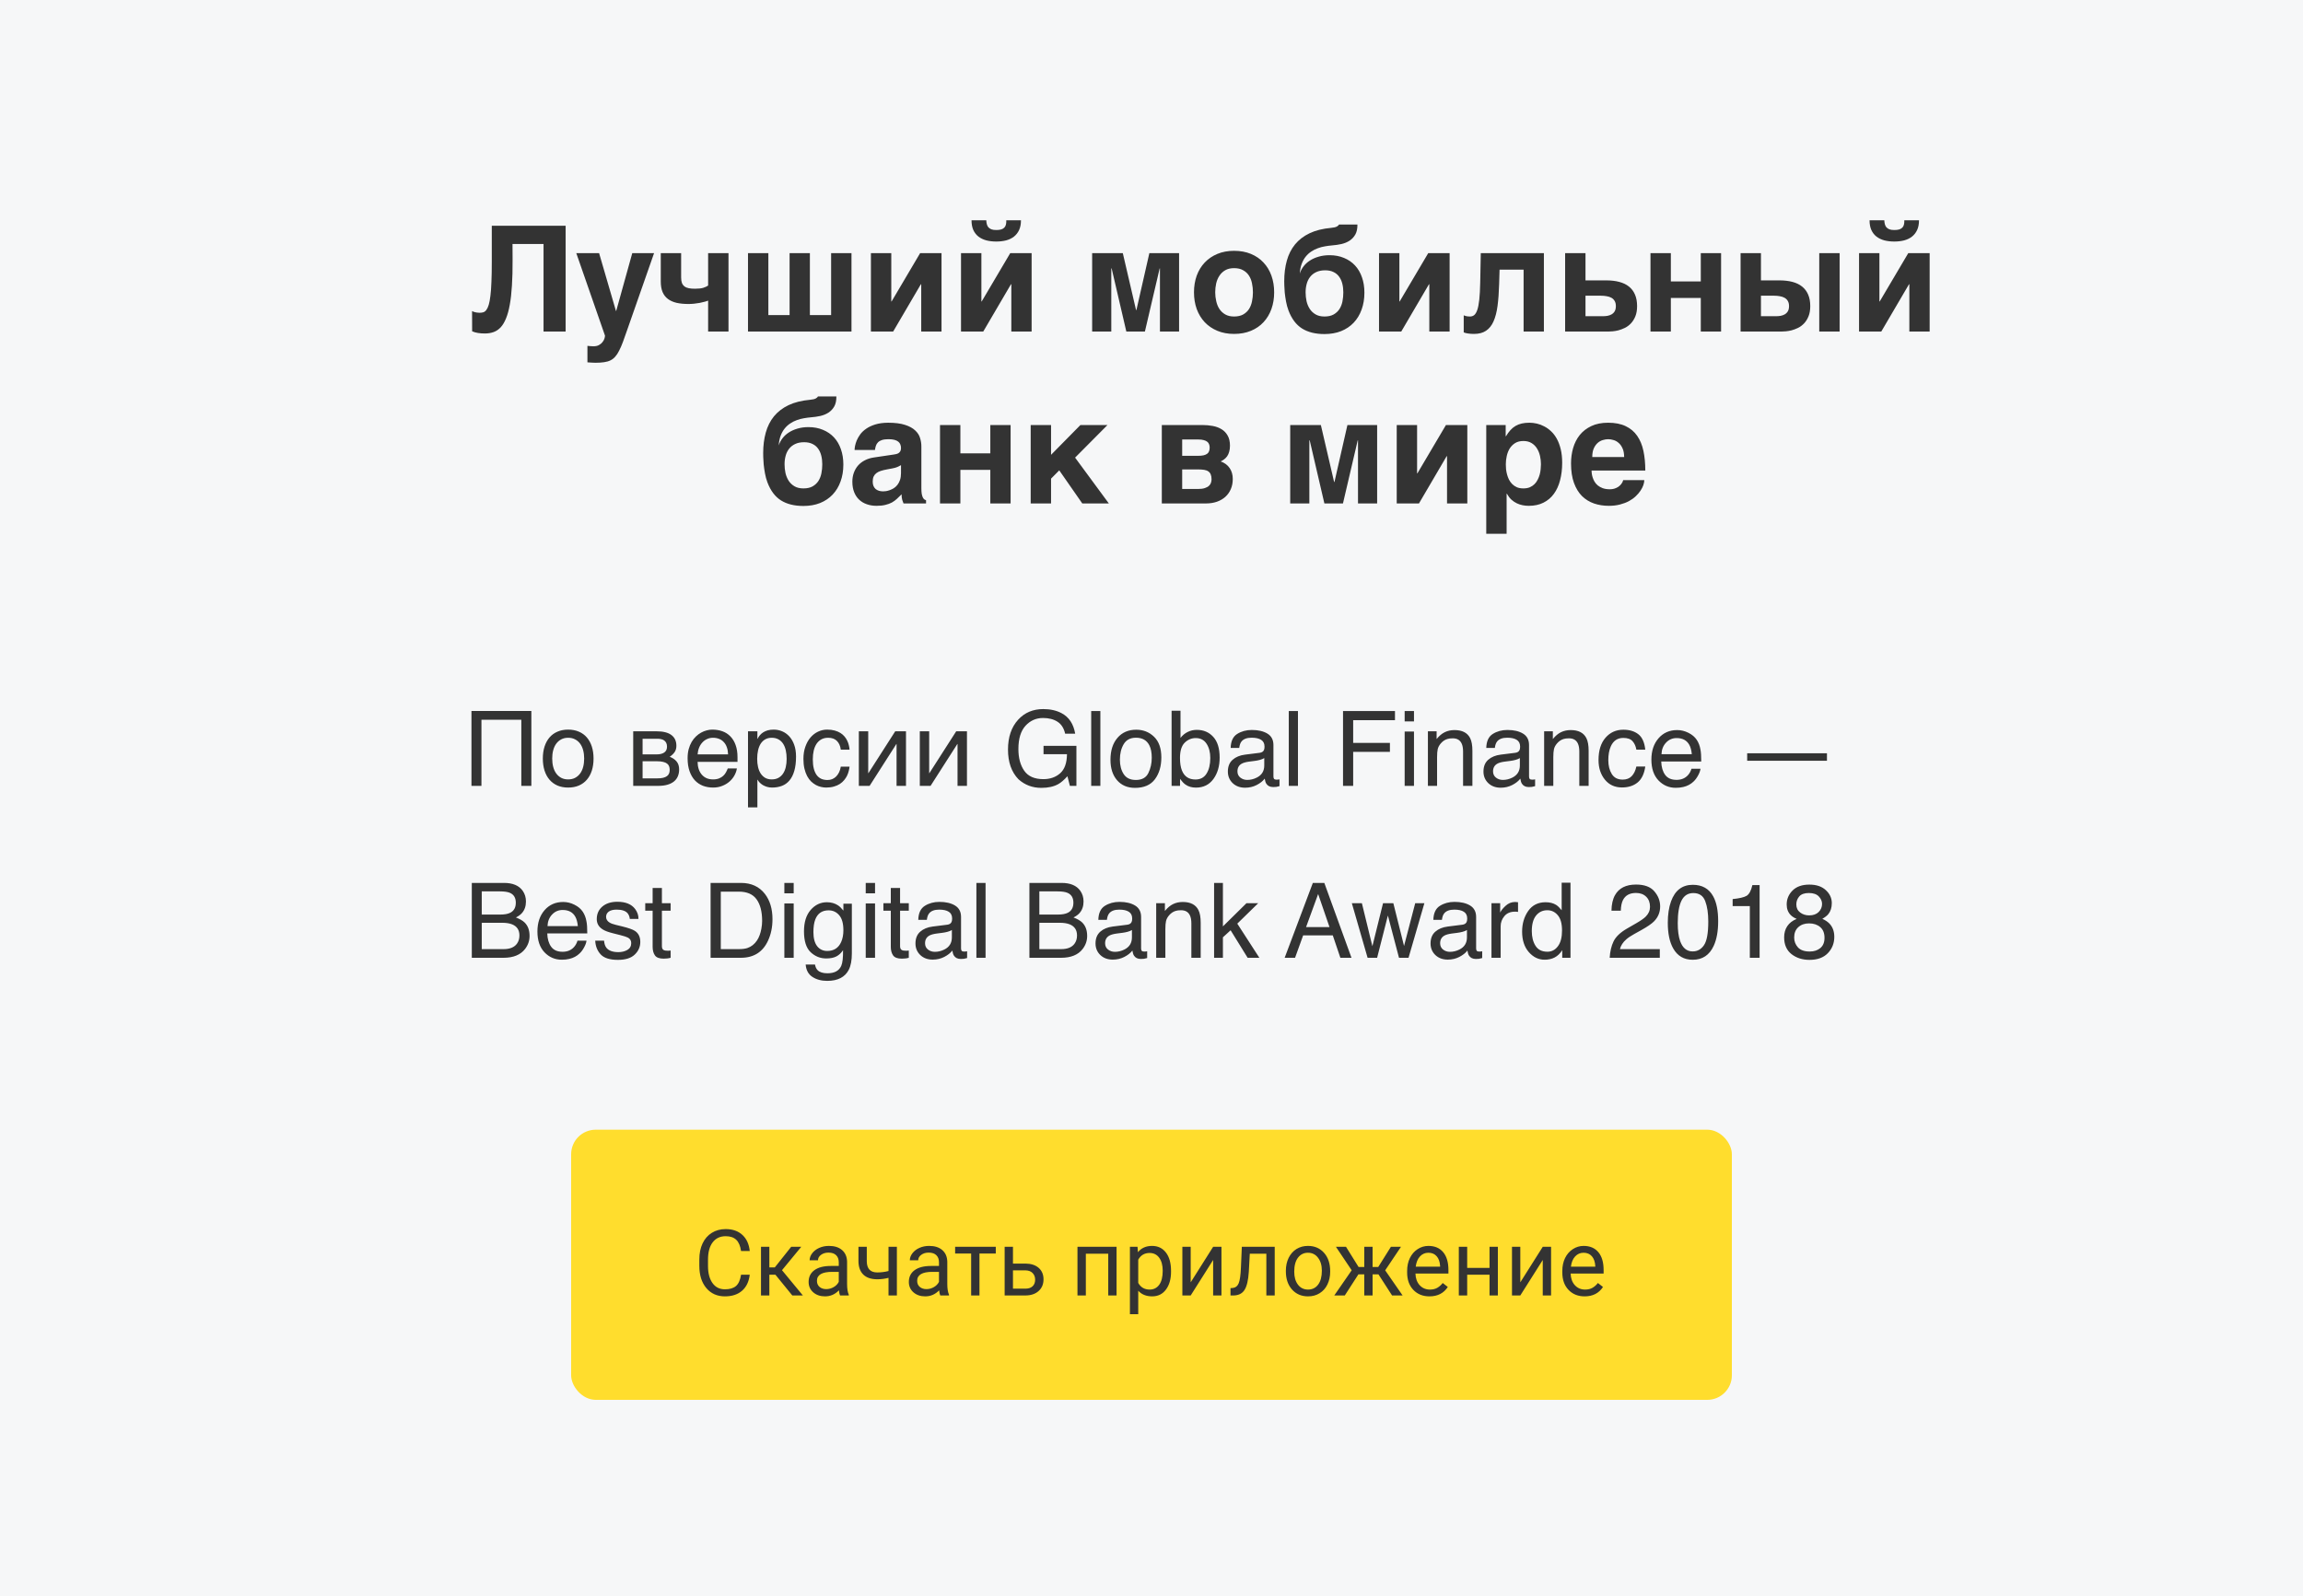 <?xml version="1.0" encoding="UTF-8"?> <svg xmlns="http://www.w3.org/2000/svg" width="375" height="260" viewBox="0 0 375 260" fill="none"> <rect width="375" height="260" fill="#F6F7F8"></rect> <path d="M80.078 36.773H92.102V54H88.504V39.738H83.453L83.465 42.34C83.473 43.91 83.438 45.297 83.359 46.5C83.289 47.695 83.172 48.738 83.008 49.629C82.852 50.512 82.648 51.254 82.398 51.855C82.156 52.457 81.867 52.941 81.531 53.309C81.195 53.668 80.812 53.926 80.383 54.082C79.953 54.238 79.481 54.316 78.965 54.316C78.543 54.316 78.168 54.289 77.84 54.234C77.519 54.188 77.199 54.098 76.879 53.965L76.867 50.672C76.977 50.727 77.09 50.773 77.207 50.812C77.332 50.844 77.453 50.871 77.57 50.895C77.688 50.91 77.793 50.922 77.887 50.93C77.988 50.938 78.066 50.941 78.121 50.941C78.332 50.941 78.527 50.914 78.707 50.859C78.894 50.797 79.059 50.668 79.199 50.473C79.348 50.277 79.477 49.996 79.586 49.629C79.695 49.262 79.785 48.773 79.856 48.164C79.934 47.555 79.988 46.801 80.019 45.902C80.059 45.004 80.078 43.93 80.078 42.68V36.773ZM100.34 50.637L102.953 41.227H106.504L102.109 53.789C101.859 54.523 101.633 55.16 101.43 55.699C101.227 56.246 101.023 56.715 100.82 57.105C100.625 57.504 100.414 57.828 100.188 58.078C99.969 58.336 99.711 58.539 99.414 58.688C99.117 58.836 98.769 58.938 98.371 58.992C97.973 59.055 97.5 59.086 96.953 59.086C96.734 59.086 96.527 59.078 96.332 59.062C96.144 59.055 95.918 59.039 95.652 59.016V56.332C95.785 56.348 95.949 56.363 96.144 56.379C96.34 56.395 96.504 56.402 96.637 56.402C96.988 56.402 97.285 56.336 97.527 56.203C97.769 56.07 97.961 55.91 98.102 55.723C98.25 55.543 98.356 55.355 98.418 55.16C98.481 54.965 98.512 54.801 98.512 54.668L93.836 41.227H97.551L100.293 50.637H100.34ZM114.73 49.148C114.488 49.219 114.219 49.281 113.922 49.336C113.633 49.391 113.328 49.434 113.008 49.465C112.695 49.496 112.395 49.512 112.105 49.512C111.379 49.512 110.734 49.449 110.172 49.324C109.609 49.191 109.137 48.98 108.754 48.691C108.371 48.402 108.082 48.027 107.887 47.566C107.691 47.098 107.594 46.523 107.594 45.844V41.227H110.91V45.188C110.91 45.555 110.953 45.855 111.039 46.09C111.133 46.324 111.273 46.512 111.461 46.652C111.648 46.793 111.883 46.891 112.164 46.945C112.445 47 112.777 47.027 113.16 47.027C113.73 47.027 114.184 46.977 114.52 46.875C114.855 46.766 115.117 46.645 115.305 46.512V41.227H118.621V54H115.305V48.961C115.164 49.023 114.973 49.086 114.73 49.148ZM138.648 41.227V54H121.797V41.227H125.113V51.316H128.57V41.227H131.875V51.316H135.332V41.227H138.648ZM150.004 54V46.301H149.945L145.434 54H141.812V41.227H145.129V49.102H145.176L149.828 41.227H153.309V54H150.004ZM159.801 49.102H159.848L164.5 41.227H167.98V54H164.676V46.301H164.617L160.105 54H156.484V41.227H159.801V49.102ZM160.68 36.492C160.727 36.688 160.809 36.859 160.926 37.008C161.051 37.148 161.215 37.262 161.418 37.348C161.629 37.426 161.898 37.465 162.227 37.465C162.547 37.465 162.812 37.434 163.023 37.371C163.242 37.301 163.414 37.199 163.539 37.066C163.664 36.934 163.75 36.77 163.797 36.574C163.844 36.379 163.863 36.148 163.855 35.883H166.246C166.246 36.5 166.145 37.027 165.941 37.465C165.738 37.902 165.457 38.262 165.098 38.543C164.746 38.816 164.324 39.02 163.832 39.152C163.34 39.277 162.805 39.34 162.227 39.34C161.641 39.34 161.102 39.277 160.609 39.152C160.117 39.02 159.691 38.816 159.332 38.543C158.973 38.262 158.691 37.902 158.488 37.465C158.293 37.027 158.195 36.5 158.195 35.883H160.598C160.605 36.102 160.633 36.305 160.68 36.492ZM187.152 41.227H191.992V54H188.875V43.723H188.828L186.426 54H183.402L181.012 43.723H180.953V54H177.836V41.227H182.828L184.984 50.496H185.043L187.152 41.227ZM198.227 53.883C197.422 53.547 196.734 53.078 196.164 52.477C195.602 51.875 195.168 51.16 194.863 50.332C194.566 49.504 194.418 48.598 194.418 47.613C194.418 46.629 194.566 45.723 194.863 44.895C195.168 44.066 195.602 43.355 196.164 42.762C196.734 42.16 197.422 41.691 198.227 41.355C199.031 41.02 199.938 40.852 200.945 40.852C201.969 40.852 202.883 41.02 203.688 41.355C204.5 41.691 205.184 42.16 205.738 42.762C206.301 43.355 206.73 44.066 207.027 44.895C207.324 45.723 207.473 46.629 207.473 47.613C207.473 48.598 207.324 49.504 207.027 50.332C206.73 51.16 206.301 51.875 205.738 52.477C205.184 53.078 204.5 53.547 203.688 53.883C202.883 54.219 201.969 54.387 200.945 54.387C199.938 54.387 199.031 54.219 198.227 53.883ZM198.039 49.043C198.141 49.52 198.312 49.945 198.555 50.32C198.797 50.688 199.113 50.984 199.504 51.211C199.895 51.438 200.375 51.551 200.945 51.551C201.539 51.551 202.031 51.441 202.422 51.223C202.82 50.996 203.137 50.703 203.371 50.344C203.605 49.977 203.77 49.559 203.863 49.09C203.965 48.613 204.016 48.121 204.016 47.613C204.016 47.113 203.965 46.625 203.863 46.148C203.77 45.672 203.605 45.254 203.371 44.895C203.137 44.527 202.82 44.234 202.422 44.016C202.031 43.789 201.539 43.676 200.945 43.676C200.375 43.676 199.895 43.789 199.504 44.016C199.113 44.242 198.797 44.543 198.555 44.918C198.312 45.285 198.137 45.707 198.027 46.184C197.926 46.652 197.875 47.129 197.875 47.613C197.875 48.098 197.93 48.574 198.039 49.043ZM217.691 36.891C217.871 36.789 217.984 36.684 218.031 36.574H221.031C221.039 37.23 220.926 37.77 220.691 38.191C220.457 38.605 220.145 38.941 219.754 39.199C219.371 39.449 218.926 39.633 218.418 39.75C217.918 39.859 217.402 39.934 216.871 39.973C216.504 40.004 216.125 40.055 215.734 40.125C215.344 40.188 214.961 40.289 214.586 40.43C214.211 40.562 213.855 40.742 213.52 40.969C213.184 41.188 212.883 41.461 212.617 41.789C212.352 42.117 212.133 42.508 211.961 42.961C211.789 43.414 211.684 43.945 211.645 44.555C211.77 44.148 211.969 43.766 212.242 43.406C212.516 43.039 212.855 42.723 213.262 42.457C213.676 42.184 214.152 41.969 214.691 41.812C215.23 41.648 215.828 41.566 216.484 41.566C217.359 41.566 218.148 41.715 218.852 42.012C219.555 42.301 220.152 42.711 220.645 43.242C221.137 43.773 221.512 44.414 221.77 45.164C222.035 45.914 222.168 46.746 222.168 47.66C222.168 48.676 222.016 49.598 221.711 50.426C221.414 51.254 220.984 51.965 220.422 52.559C219.867 53.145 219.188 53.602 218.383 53.93C217.578 54.25 216.672 54.41 215.664 54.41C214.195 54.41 212.98 54.109 212.02 53.508C211.059 52.906 210.32 51.926 209.805 50.566C209.633 50.105 209.5 49.617 209.406 49.102C209.312 48.586 209.242 48.102 209.195 47.648C209.156 47.195 209.133 46.801 209.125 46.465C209.117 46.129 209.113 45.906 209.113 45.797C209.113 44.578 209.254 43.465 209.535 42.457C209.816 41.441 210.262 40.559 210.871 39.809C211.488 39.059 212.277 38.453 213.238 37.992C214.207 37.531 215.379 37.238 216.754 37.113C217.191 37.074 217.504 37 217.691 36.891ZM215.781 44.027C215.211 44.027 214.723 44.125 214.316 44.32C213.918 44.508 213.59 44.766 213.332 45.094C213.074 45.422 212.887 45.805 212.77 46.242C212.652 46.672 212.594 47.129 212.594 47.613C212.594 48.098 212.645 48.578 212.746 49.055C212.855 49.523 213.031 49.945 213.273 50.32C213.516 50.688 213.832 50.984 214.223 51.211C214.613 51.438 215.094 51.551 215.664 51.551C216.266 51.551 216.762 51.441 217.152 51.223C217.551 50.996 217.867 50.703 218.102 50.344C218.336 49.977 218.5 49.559 218.594 49.09C218.688 48.613 218.734 48.121 218.734 47.613C218.734 47.113 218.68 46.645 218.57 46.207C218.461 45.77 218.289 45.391 218.055 45.07C217.82 44.742 217.516 44.488 217.141 44.309C216.766 44.121 216.312 44.027 215.781 44.027ZM232.738 54V46.301H232.68L228.168 54H224.547V41.227H227.863V49.102H227.91L232.562 41.227H236.043V54H232.738ZM244.176 43.922L244.105 46.301C244.066 47.637 243.98 48.809 243.848 49.816C243.715 50.824 243.496 51.668 243.191 52.348C242.895 53.02 242.488 53.527 241.973 53.871C241.465 54.215 240.812 54.387 240.016 54.387C239.641 54.387 239.312 54.363 239.031 54.316C238.75 54.277 238.52 54.219 238.34 54.141V51.363C238.449 51.41 238.586 51.453 238.75 51.492C238.922 51.531 239.129 51.551 239.371 51.551C239.621 51.551 239.844 51.477 240.039 51.328C240.234 51.172 240.402 50.895 240.543 50.496C240.684 50.09 240.793 49.531 240.871 48.82C240.949 48.109 241 47.191 241.023 46.066L241.117 41.227H251.395V54H248.09V43.922H244.176ZM262.586 53.965C262.289 53.988 262.062 54 261.906 54H254.852V41.227H258.168V45.668H261.555C262.344 45.668 263.047 45.75 263.664 45.914C264.289 46.078 264.816 46.332 265.246 46.676C265.676 47.02 266.004 47.457 266.23 47.988C266.457 48.512 266.57 49.133 266.57 49.852C266.57 50.5 266.477 51.055 266.289 51.516C266.102 51.977 265.859 52.363 265.562 52.676C265.273 52.98 264.949 53.223 264.59 53.402C264.23 53.574 263.879 53.707 263.535 53.801C263.191 53.887 262.875 53.941 262.586 53.965ZM262.398 48.504C262.172 48.379 261.91 48.293 261.613 48.246C261.324 48.191 261.016 48.164 260.688 48.164H258.168V51.504H260.969C261.227 51.504 261.48 51.484 261.73 51.445C261.988 51.398 262.219 51.316 262.422 51.199C262.633 51.074 262.801 50.906 262.926 50.695C263.051 50.477 263.113 50.195 263.113 49.852C263.113 49.516 263.047 49.238 262.914 49.02C262.789 48.801 262.617 48.629 262.398 48.504ZM276.941 48.527H272.066V54H268.75V41.227H272.066V45.844H276.941V41.227H280.246V54H276.941V48.527ZM291.871 45.914C292.488 46.078 293.012 46.332 293.441 46.676C293.871 47.02 294.199 47.457 294.426 47.988C294.652 48.512 294.766 49.133 294.766 49.852C294.766 50.5 294.672 51.055 294.484 51.516C294.297 51.977 294.055 52.363 293.758 52.676C293.469 52.98 293.145 53.223 292.785 53.402C292.426 53.574 292.074 53.707 291.73 53.801C291.387 53.887 291.066 53.941 290.77 53.965C290.48 53.988 290.258 54 290.102 54H283.422V41.227H286.738V45.668H289.75C290.539 45.668 291.246 45.75 291.871 45.914ZM299.547 41.227V54H296.23V41.227H299.547ZM288.883 48.164H286.738V51.504H289.164C289.422 51.504 289.676 51.484 289.926 51.445C290.184 51.398 290.414 51.316 290.617 51.199C290.828 51.074 290.996 50.906 291.121 50.695C291.246 50.477 291.309 50.195 291.309 49.852C291.309 49.516 291.242 49.238 291.109 49.02C290.984 48.801 290.809 48.629 290.582 48.504C290.363 48.379 290.105 48.293 289.809 48.246C289.52 48.191 289.211 48.164 288.883 48.164ZM306.027 49.102H306.074L310.727 41.227H314.207V54H310.902V46.301H310.844L306.332 54H302.711V41.227H306.027V49.102ZM306.906 36.492C306.953 36.688 307.035 36.859 307.152 37.008C307.277 37.148 307.441 37.262 307.645 37.348C307.855 37.426 308.125 37.465 308.453 37.465C308.773 37.465 309.039 37.434 309.25 37.371C309.469 37.301 309.641 37.199 309.766 37.066C309.891 36.934 309.977 36.77 310.023 36.574C310.07 36.379 310.09 36.148 310.082 35.883H312.473C312.473 36.5 312.371 37.027 312.168 37.465C311.965 37.902 311.684 38.262 311.324 38.543C310.973 38.816 310.551 39.02 310.059 39.152C309.566 39.277 309.031 39.34 308.453 39.34C307.867 39.34 307.328 39.277 306.836 39.152C306.344 39.02 305.918 38.816 305.559 38.543C305.199 38.262 304.918 37.902 304.715 37.465C304.52 37.027 304.422 36.5 304.422 35.883H306.824C306.832 36.102 306.859 36.305 306.906 36.492ZM132.848 64.891C133.027 64.789 133.141 64.684 133.188 64.574H136.188C136.195 65.231 136.082 65.769 135.848 66.191C135.613 66.606 135.301 66.941 134.91 67.199C134.527 67.449 134.082 67.633 133.574 67.75C133.074 67.859 132.559 67.934 132.027 67.973C131.66 68.004 131.281 68.055 130.891 68.125C130.5 68.188 130.117 68.289 129.742 68.43C129.367 68.562 129.012 68.742 128.676 68.969C128.34 69.188 128.039 69.461 127.773 69.789C127.508 70.117 127.289 70.508 127.117 70.961C126.945 71.414 126.84 71.945 126.801 72.555C126.926 72.148 127.125 71.766 127.398 71.406C127.672 71.039 128.012 70.723 128.418 70.457C128.832 70.184 129.309 69.969 129.848 69.812C130.387 69.648 130.984 69.566 131.641 69.566C132.516 69.566 133.305 69.715 134.008 70.012C134.711 70.301 135.309 70.711 135.801 71.242C136.293 71.773 136.668 72.414 136.926 73.164C137.191 73.914 137.324 74.746 137.324 75.66C137.324 76.676 137.172 77.598 136.867 78.426C136.57 79.254 136.141 79.965 135.578 80.559C135.023 81.144 134.344 81.602 133.539 81.93C132.734 82.25 131.828 82.41 130.82 82.41C129.352 82.41 128.137 82.109 127.176 81.508C126.215 80.906 125.477 79.926 124.961 78.566C124.789 78.106 124.656 77.617 124.562 77.102C124.469 76.586 124.398 76.102 124.352 75.648C124.312 75.195 124.289 74.801 124.281 74.465C124.273 74.129 124.27 73.906 124.27 73.797C124.27 72.578 124.41 71.465 124.691 70.457C124.973 69.441 125.418 68.559 126.027 67.809C126.645 67.059 127.434 66.453 128.395 65.992C129.363 65.531 130.535 65.238 131.91 65.113C132.348 65.074 132.66 65 132.848 64.891ZM130.938 72.027C130.367 72.027 129.879 72.125 129.473 72.32C129.074 72.508 128.746 72.766 128.488 73.094C128.23 73.422 128.043 73.805 127.926 74.242C127.809 74.672 127.75 75.129 127.75 75.613C127.75 76.098 127.801 76.578 127.902 77.055C128.012 77.523 128.188 77.945 128.43 78.32C128.672 78.688 128.988 78.984 129.379 79.211C129.77 79.438 130.25 79.551 130.82 79.551C131.422 79.551 131.918 79.441 132.309 79.223C132.707 78.996 133.023 78.703 133.258 78.344C133.492 77.977 133.656 77.559 133.75 77.09C133.844 76.613 133.891 76.121 133.891 75.613C133.891 75.113 133.836 74.644 133.727 74.207C133.617 73.769 133.445 73.391 133.211 73.07C132.977 72.742 132.672 72.488 132.297 72.309C131.922 72.121 131.469 72.027 130.938 72.027ZM145.539 74.031C145.656 74.016 145.781 73.992 145.914 73.961C146.055 73.93 146.184 73.879 146.301 73.809C146.418 73.731 146.516 73.629 146.594 73.504C146.672 73.371 146.711 73.195 146.711 72.977C146.711 72.766 146.676 72.574 146.605 72.402C146.543 72.223 146.434 72.07 146.277 71.945C146.121 71.812 145.91 71.711 145.645 71.641C145.387 71.57 145.062 71.535 144.672 71.535C144.227 71.535 143.867 71.582 143.594 71.676C143.328 71.762 143.117 71.887 142.961 72.051C142.805 72.207 142.691 72.394 142.621 72.613C142.551 72.824 142.5 73.051 142.469 73.293H139.152C139.152 73.137 139.176 72.922 139.223 72.648C139.277 72.367 139.371 72.062 139.504 71.734C139.645 71.406 139.836 71.074 140.078 70.738C140.328 70.402 140.652 70.098 141.051 69.824C141.457 69.543 141.949 69.312 142.527 69.133C143.105 68.953 143.797 68.859 144.602 68.852C145.742 68.852 146.664 68.969 147.367 69.203C148.078 69.43 148.629 69.731 149.02 70.106C149.418 70.473 149.684 70.887 149.816 71.348C149.957 71.801 150.027 72.254 150.027 72.707V79.481C150.027 79.863 150.047 80.18 150.086 80.43C150.133 80.672 150.191 80.867 150.262 81.016C150.332 81.156 150.41 81.262 150.496 81.332C150.59 81.394 150.688 81.441 150.789 81.473V82H147.121C147.059 81.852 146.988 81.656 146.91 81.414C146.84 81.164 146.805 80.863 146.805 80.512C146.547 80.777 146.293 81.023 146.043 81.25C145.801 81.477 145.527 81.676 145.223 81.848C144.918 82.012 144.566 82.141 144.168 82.234C143.77 82.336 143.289 82.387 142.727 82.387C142.156 82.387 141.629 82.301 141.145 82.129C140.668 81.965 140.254 81.719 139.902 81.391C139.551 81.062 139.277 80.652 139.082 80.16C138.887 79.668 138.789 79.098 138.789 78.449C138.789 77.926 138.871 77.441 139.035 76.996C139.199 76.543 139.43 76.148 139.727 75.812C140.031 75.469 140.398 75.188 140.828 74.969C141.266 74.742 141.754 74.59 142.293 74.512L145.539 74.031ZM143.125 79.938C143.328 80 143.547 80.031 143.781 80.031C143.906 80.031 144.066 80.019 144.262 79.996C144.457 79.965 144.664 79.91 144.883 79.832C145.102 79.754 145.32 79.648 145.539 79.516C145.758 79.375 145.953 79.195 146.125 78.977C146.297 78.758 146.438 78.492 146.547 78.18C146.656 77.859 146.711 77.484 146.711 77.055V75.766C146.508 75.875 146.305 75.977 146.102 76.07C145.898 76.156 145.629 76.231 145.293 76.293L144.414 76.457C144.031 76.527 143.695 76.609 143.406 76.703C143.117 76.797 142.875 76.922 142.68 77.078C142.492 77.227 142.348 77.41 142.246 77.629C142.152 77.848 142.105 78.121 142.105 78.449C142.105 78.723 142.148 78.961 142.234 79.164C142.32 79.359 142.438 79.523 142.586 79.656C142.742 79.781 142.922 79.875 143.125 79.938ZM161.254 76.527H156.379V82H153.062V69.227H156.379V73.844H161.254V69.227H164.559V82H161.254V76.527ZM180.555 82H176.23L172.48 76.609L171.145 77.957V82H167.828V69.227H171.145V74.078L175.926 69.227H180.332L175.059 74.535L180.555 82ZM196.34 82H189.18V69.227H195.789C196.375 69.227 196.938 69.277 197.477 69.379C198.023 69.481 198.504 69.66 198.918 69.918C199.332 70.168 199.66 70.512 199.902 70.949C200.152 71.379 200.277 71.926 200.277 72.59C200.277 72.973 200.234 73.305 200.148 73.586C200.07 73.867 199.961 74.109 199.82 74.312C199.68 74.508 199.516 74.676 199.328 74.816C199.148 74.949 198.961 75.062 198.766 75.156C199.406 75.383 199.895 75.746 200.23 76.246C200.566 76.738 200.734 77.328 200.734 78.016C200.734 78.617 200.629 79.164 200.418 79.656C200.215 80.141 199.922 80.559 199.539 80.91C199.164 81.254 198.703 81.523 198.156 81.719C197.617 81.906 197.012 82 196.34 82ZM196.082 76.527C195.793 76.481 195.449 76.457 195.051 76.457H192.496V79.644H195.051C195.527 79.644 195.91 79.594 196.199 79.492C196.496 79.391 196.723 79.262 196.879 79.106C197.043 78.949 197.148 78.777 197.195 78.59C197.25 78.402 197.277 78.227 197.277 78.062C197.277 77.75 197.234 77.492 197.148 77.289C197.07 77.078 196.941 76.91 196.762 76.785C196.59 76.66 196.363 76.574 196.082 76.527ZM196.586 73.891C196.727 73.781 196.824 73.644 196.879 73.481C196.941 73.309 196.973 73.109 196.973 72.883C196.973 72.695 196.941 72.523 196.879 72.367C196.824 72.203 196.727 72.066 196.586 71.957C196.445 71.84 196.258 71.75 196.023 71.688C195.789 71.617 195.496 71.582 195.145 71.582H192.496V74.242H195.051C195.426 74.242 195.738 74.215 195.988 74.16C196.238 74.098 196.438 74.008 196.586 73.891ZM219.402 69.227H224.242V82H221.125V71.723H221.078L218.676 82H215.652L213.262 71.723H213.203V82H210.086V69.227H215.078L217.234 78.496H217.293L219.402 69.227ZM235.621 82V74.301H235.562L231.051 82H227.43V69.227H230.746V77.102H230.793L235.445 69.227H238.926V82H235.621ZM246.766 69.379C247.07 69.199 247.406 69.066 247.773 68.981C248.148 68.894 248.57 68.852 249.039 68.852C249.43 68.852 249.832 68.898 250.246 68.992C250.66 69.086 251.062 69.238 251.453 69.449C251.852 69.652 252.227 69.922 252.578 70.258C252.93 70.586 253.238 70.992 253.504 71.477C253.77 71.961 253.98 72.527 254.137 73.176C254.293 73.816 254.371 74.551 254.371 75.379C254.371 76.41 254.258 77.356 254.031 78.215C253.812 79.074 253.477 79.812 253.023 80.43C252.578 81.047 252.012 81.527 251.324 81.871C250.645 82.215 249.844 82.387 248.922 82.387C248.602 82.387 248.277 82.356 247.949 82.293C247.621 82.231 247.301 82.125 246.988 81.977C246.676 81.828 246.379 81.629 246.098 81.379C245.824 81.121 245.582 80.801 245.371 80.418H245.324V86.945H242.008V69.227H245.172V71.055H245.219C245.445 70.672 245.684 70.344 245.934 70.07C246.184 69.789 246.461 69.559 246.766 69.379ZM246.238 78.848C246.449 79.059 246.703 79.231 247 79.363C247.297 79.488 247.648 79.551 248.055 79.551C248.461 79.551 248.812 79.488 249.109 79.363C249.406 79.231 249.66 79.059 249.871 78.848C250.082 78.637 250.254 78.394 250.387 78.121C250.527 77.848 250.637 77.566 250.715 77.277C250.793 76.981 250.844 76.691 250.867 76.41C250.898 76.121 250.914 75.856 250.914 75.613C250.914 75.168 250.863 74.719 250.762 74.266C250.66 73.812 250.496 73.406 250.27 73.047C250.051 72.688 249.758 72.394 249.391 72.168C249.023 71.941 248.578 71.828 248.055 71.828C247.523 71.828 247.074 71.941 246.707 72.168C246.348 72.394 246.055 72.688 245.828 73.047C245.609 73.406 245.449 73.812 245.348 74.266C245.246 74.719 245.195 75.168 245.195 75.613C245.195 75.856 245.207 76.121 245.23 76.41C245.262 76.691 245.316 76.981 245.395 77.277C245.473 77.566 245.578 77.848 245.711 78.121C245.852 78.394 246.027 78.637 246.238 78.848ZM259.574 82.012C258.824 81.754 258.168 81.352 257.605 80.805C257.051 80.25 256.613 79.535 256.293 78.66C255.973 77.785 255.812 76.723 255.812 75.473C255.812 74.606 255.926 73.773 256.152 72.977C256.387 72.172 256.746 71.465 257.23 70.856C257.723 70.246 258.348 69.762 259.105 69.402C259.871 69.035 260.789 68.852 261.859 68.852C262.992 68.852 263.945 69.039 264.719 69.414C265.492 69.781 266.113 70.305 266.582 70.984C267.059 71.664 267.398 72.484 267.602 73.445C267.805 74.406 267.906 75.473 267.906 76.644H259.152C259.152 76.762 259.164 76.918 259.188 77.113C259.211 77.309 259.258 77.519 259.328 77.746C259.398 77.973 259.5 78.203 259.633 78.438C259.766 78.664 259.941 78.871 260.16 79.059C260.387 79.246 260.66 79.398 260.98 79.516C261.309 79.633 261.699 79.691 262.152 79.691C262.387 79.691 262.617 79.66 262.844 79.598C263.078 79.527 263.293 79.43 263.488 79.305C263.684 79.172 263.852 79.016 263.992 78.836C264.141 78.648 264.246 78.438 264.309 78.203H267.742C267.742 78.438 267.691 78.707 267.59 79.012C267.488 79.309 267.332 79.613 267.121 79.926C266.918 80.231 266.66 80.531 266.348 80.828C266.035 81.125 265.664 81.391 265.234 81.625C264.805 81.852 264.316 82.035 263.77 82.176C263.23 82.316 262.629 82.387 261.965 82.387C261.113 82.387 260.316 82.262 259.574 82.012ZM260.16 72.133C259.902 72.359 259.688 72.66 259.516 73.035C259.352 73.41 259.27 73.879 259.27 74.441H264.461C264.461 73.879 264.375 73.41 264.203 73.035C264.039 72.66 263.828 72.363 263.57 72.144C263.32 71.918 263.043 71.762 262.738 71.676C262.434 71.582 262.141 71.535 261.859 71.535C261.586 71.535 261.297 71.582 260.992 71.676C260.688 71.762 260.41 71.914 260.16 72.133Z" fill="#333333"></path> <path d="M76.768 115.798H86.521V128H84.886V117.226H78.394V128H76.768V115.798ZM95.121 123.542C95.121 123.05 95.065 122.599 94.955 122.189C94.844 121.774 94.678 121.417 94.457 121.119C94.235 120.82 93.961 120.587 93.635 120.421C93.314 120.25 92.94 120.164 92.514 120.164C92.088 120.164 91.715 120.25 91.394 120.421C91.073 120.587 90.801 120.82 90.58 121.119C90.359 121.417 90.193 121.774 90.082 122.189C89.971 122.599 89.916 123.05 89.916 123.542C89.916 124.041 89.971 124.5 90.082 124.92C90.193 125.335 90.359 125.692 90.58 125.991C90.801 126.29 91.073 126.525 91.394 126.697C91.715 126.863 92.088 126.946 92.514 126.946C92.94 126.946 93.314 126.863 93.635 126.697C93.961 126.525 94.235 126.29 94.457 125.991C94.678 125.692 94.844 125.335 94.955 124.92C95.065 124.5 95.121 124.041 95.121 123.542ZM96.648 123.542C96.648 124.273 96.554 124.931 96.366 125.518C96.178 126.099 95.906 126.594 95.552 127.004C95.198 127.413 94.764 127.729 94.249 127.95C93.74 128.166 93.162 128.274 92.514 128.274C91.867 128.274 91.288 128.166 90.779 127.95C90.27 127.729 89.838 127.413 89.484 127.004C89.13 126.594 88.859 126.099 88.671 125.518C88.483 124.931 88.389 124.273 88.389 123.542C88.389 122.823 88.483 122.173 88.671 121.592C88.859 121.011 89.13 120.515 89.484 120.106C89.838 119.696 90.27 119.384 90.779 119.168C91.288 118.947 91.867 118.836 92.514 118.836C93.162 118.836 93.74 118.947 94.249 119.168C94.764 119.384 95.198 119.696 95.552 120.106C95.906 120.515 96.178 121.011 96.366 121.592C96.554 122.173 96.648 122.823 96.648 123.542ZM103.106 119.11H106.891C107.976 119.11 108.786 119.312 109.323 119.716C109.866 120.12 110.137 120.706 110.137 121.476C110.137 121.885 110.037 122.231 109.838 122.513C109.639 122.795 109.376 123.044 109.049 123.26C109.52 123.437 109.893 123.692 110.17 124.024C110.447 124.356 110.585 124.785 110.585 125.311C110.585 125.726 110.516 126.099 110.377 126.431C110.239 126.763 110.029 127.045 109.747 127.278C109.464 127.51 109.105 127.69 108.667 127.817C108.236 127.939 107.724 128 107.132 128H103.106V119.11ZM104.633 126.78H106.958C107.361 126.78 107.696 126.749 107.962 126.688C108.233 126.622 108.449 126.528 108.609 126.406C108.77 126.285 108.883 126.138 108.95 125.966C109.016 125.795 109.049 125.601 109.049 125.385C109.049 125.169 109.016 124.976 108.95 124.804C108.883 124.627 108.77 124.48 108.609 124.364C108.449 124.243 108.233 124.151 107.962 124.09C107.696 124.024 107.361 123.991 106.958 123.991H104.633V126.78ZM104.633 122.87H106.941C107.456 122.87 107.862 122.768 108.161 122.563C108.46 122.358 108.609 122.04 108.609 121.608C108.609 121.365 108.568 121.163 108.485 121.002C108.402 120.836 108.291 120.704 108.153 120.604C108.014 120.504 107.857 120.435 107.68 120.396C107.508 120.352 107.331 120.33 107.148 120.33H104.633V122.87ZM119.99 125.161C119.929 125.549 119.796 125.928 119.591 126.298C119.387 126.669 119.118 127.001 118.786 127.294C118.454 127.588 118.061 127.823 117.607 128C117.159 128.183 116.661 128.274 116.113 128.274C115.516 128.274 114.962 128.177 114.453 127.983C113.95 127.784 113.512 127.488 113.142 127.095C112.776 126.697 112.489 126.199 112.278 125.601C112.068 125.003 111.963 124.301 111.963 123.493C111.963 122.95 112.021 122.461 112.137 122.023C112.259 121.581 112.419 121.188 112.619 120.845C112.823 120.496 113.059 120.197 113.324 119.948C113.59 119.694 113.869 119.486 114.163 119.326C114.461 119.16 114.766 119.038 115.076 118.96C115.386 118.877 115.684 118.836 115.972 118.836C116.581 118.836 117.137 118.927 117.641 119.11C118.144 119.292 118.576 119.572 118.936 119.948C119.301 120.319 119.583 120.787 119.782 121.351C119.987 121.91 120.089 122.569 120.089 123.327V124.09H113.59C113.595 124.522 113.656 124.915 113.772 125.269C113.889 125.618 114.055 125.917 114.271 126.166C114.486 126.415 114.746 126.608 115.051 126.747C115.361 126.879 115.709 126.946 116.097 126.946C116.49 126.946 116.822 126.89 117.093 126.78C117.364 126.669 117.591 126.528 117.773 126.356C117.956 126.185 118.103 125.994 118.213 125.784C118.33 125.573 118.426 125.366 118.504 125.161H119.99ZM118.554 122.87C118.543 122.438 118.476 122.054 118.354 121.716C118.238 121.379 118.072 121.097 117.856 120.87C117.646 120.637 117.392 120.463 117.093 120.347C116.794 120.225 116.462 120.164 116.097 120.164C115.748 120.164 115.427 120.233 115.134 120.372C114.84 120.504 114.583 120.693 114.362 120.936C114.14 121.174 113.963 121.459 113.831 121.791C113.698 122.118 113.618 122.477 113.59 122.87H118.554ZM121.799 119.11H123.327V120.33H123.36C123.459 120.125 123.584 119.932 123.733 119.749C123.888 119.566 124.071 119.409 124.281 119.276C124.497 119.138 124.743 119.03 125.02 118.952C125.302 118.875 125.623 118.836 125.983 118.836C126.459 118.836 126.915 118.927 127.353 119.11C127.79 119.292 128.177 119.566 128.515 119.932C128.852 120.297 129.121 120.756 129.32 121.31C129.519 121.857 129.619 122.497 129.619 123.227C129.619 124.14 129.525 124.918 129.336 125.56C129.154 126.196 128.891 126.716 128.548 127.12C128.21 127.524 127.801 127.817 127.319 128C126.838 128.183 126.301 128.274 125.709 128.274C125.416 128.274 125.142 128.235 124.887 128.158C124.633 128.08 124.403 127.981 124.198 127.859C123.999 127.732 123.827 127.593 123.684 127.444C123.54 127.289 123.432 127.139 123.36 126.996H123.327V131.503H121.799V119.11ZM123.293 123.601C123.293 124.082 123.34 124.528 123.435 124.937C123.529 125.341 123.673 125.692 123.866 125.991C124.065 126.29 124.312 126.525 124.605 126.697C124.904 126.863 125.255 126.946 125.659 126.946C126.08 126.946 126.442 126.863 126.747 126.697C127.056 126.525 127.311 126.29 127.51 125.991C127.709 125.692 127.856 125.341 127.95 124.937C128.044 124.528 128.091 124.082 128.091 123.601C128.091 123.097 128.044 122.635 127.95 122.214C127.856 121.794 127.709 121.431 127.51 121.127C127.311 120.823 127.056 120.587 126.747 120.421C126.442 120.25 126.08 120.164 125.659 120.164C125.255 120.164 124.904 120.25 124.605 120.421C124.312 120.587 124.065 120.823 123.866 121.127C123.673 121.431 123.529 121.794 123.435 122.214C123.34 122.635 123.293 123.097 123.293 123.601ZM138.334 124.871C138.312 125.086 138.268 125.322 138.202 125.576C138.141 125.831 138.049 126.085 137.928 126.34C137.806 126.589 137.648 126.83 137.455 127.062C137.266 127.294 137.034 127.502 136.757 127.685C136.486 127.862 136.165 128.003 135.794 128.108C135.424 128.219 135 128.274 134.524 128.274C134.264 128.274 133.99 128.241 133.703 128.174C133.415 128.113 133.133 128.008 132.856 127.859C132.585 127.709 132.325 127.519 132.076 127.286C131.832 127.048 131.616 126.755 131.428 126.406C131.246 126.058 131.099 125.654 130.988 125.194C130.878 124.729 130.822 124.198 130.822 123.601C130.822 122.865 130.927 122.203 131.138 121.617C131.348 121.025 131.627 120.524 131.976 120.114C132.33 119.705 132.74 119.389 133.205 119.168C133.675 118.947 134.167 118.836 134.682 118.836C135.147 118.836 135.556 118.886 135.911 118.985C136.27 119.085 136.583 119.218 136.849 119.384C137.114 119.55 137.338 119.743 137.521 119.965C137.704 120.181 137.85 120.41 137.961 120.654C138.077 120.892 138.163 121.135 138.218 121.384C138.279 121.633 138.318 121.871 138.334 122.098H136.907C136.829 121.495 136.619 121.022 136.276 120.679C135.938 120.336 135.462 120.164 134.848 120.164C134.428 120.164 134.06 120.25 133.744 120.421C133.434 120.593 133.174 120.834 132.964 121.144C132.759 121.448 132.604 121.819 132.499 122.256C132.399 122.688 132.35 123.163 132.35 123.684C132.35 124.27 132.405 124.777 132.516 125.203C132.626 125.623 132.784 125.972 132.989 126.249C133.194 126.52 133.443 126.722 133.736 126.854C134.035 126.982 134.372 127.045 134.749 127.045C135.014 127.045 135.266 126.998 135.504 126.904C135.742 126.805 135.955 126.664 136.143 126.481C136.331 126.293 136.492 126.063 136.625 125.792C136.757 125.521 136.851 125.214 136.907 124.871H138.334ZM139.845 119.11H141.373V125.925H141.406L145.772 119.11H147.523V128H145.988V121.185H145.955L141.597 128H139.845V119.11ZM149.773 119.11H151.3V125.925H151.333L155.7 119.11H157.451V128H155.916V121.185H155.882L151.524 128H149.773V119.11ZM169.877 115.491C171.023 115.491 172.014 115.712 172.849 116.155C174.061 116.791 174.803 117.906 175.074 119.5H173.438C173.239 118.609 172.827 117.962 172.202 117.558C171.576 117.148 170.788 116.943 169.836 116.943C168.707 116.943 167.755 117.367 166.98 118.213C166.211 119.06 165.827 120.322 165.827 121.999C165.827 123.448 166.145 124.63 166.781 125.543C167.418 126.451 168.455 126.904 169.894 126.904C170.995 126.904 171.906 126.586 172.625 125.95C173.35 125.308 173.721 124.273 173.737 122.845H169.919V121.476H175.273V128H174.21L173.812 126.431C173.253 127.045 172.758 127.472 172.326 127.709C171.601 128.119 170.68 128.324 169.562 128.324C168.118 128.324 166.875 127.856 165.835 126.921C164.701 125.748 164.133 124.137 164.133 122.09C164.133 120.048 164.687 118.424 165.793 117.217C166.845 116.066 168.206 115.491 169.877 115.491ZM177.68 115.806H179.174V128H177.68V115.806ZM184.952 127.037C185.942 127.037 186.62 126.664 186.985 125.917C187.356 125.164 187.542 124.328 187.542 123.41C187.542 122.58 187.409 121.904 187.143 121.384C186.722 120.565 185.998 120.156 184.968 120.156C184.055 120.156 183.391 120.504 182.976 121.202C182.561 121.899 182.354 122.74 182.354 123.725C182.354 124.671 182.561 125.46 182.976 126.091C183.391 126.722 184.05 127.037 184.952 127.037ZM185.01 118.853C186.155 118.853 187.124 119.234 187.915 119.998C188.706 120.762 189.102 121.885 189.102 123.368C189.102 124.801 188.753 125.986 188.056 126.921C187.359 127.856 186.277 128.324 184.811 128.324C183.588 128.324 182.616 127.911 181.897 127.087C181.178 126.257 180.818 125.145 180.818 123.75C180.818 122.256 181.197 121.066 181.955 120.181C182.713 119.295 183.731 118.853 185.01 118.853ZM190.771 115.765H192.223V120.189C192.55 119.763 192.94 119.439 193.394 119.218C193.847 118.991 194.34 118.877 194.871 118.877C195.978 118.877 196.874 119.259 197.561 120.023C198.252 120.781 198.598 121.902 198.598 123.385C198.598 124.79 198.258 125.958 197.577 126.888C196.896 127.817 195.953 128.282 194.747 128.282C194.071 128.282 193.501 128.119 193.037 127.792C192.76 127.599 192.464 127.289 192.148 126.863V128H190.771V115.765ZM194.655 126.962C195.463 126.962 196.066 126.641 196.465 126C196.869 125.358 197.071 124.511 197.071 123.459C197.071 122.524 196.869 121.75 196.465 121.135C196.066 120.521 195.477 120.214 194.697 120.214C194.016 120.214 193.418 120.466 192.904 120.969C192.395 121.473 192.14 122.303 192.14 123.459C192.14 124.295 192.245 124.973 192.456 125.493C192.848 126.473 193.582 126.962 194.655 126.962ZM201.495 125.634C201.495 126.066 201.653 126.406 201.968 126.655C202.284 126.904 202.657 127.029 203.089 127.029C203.615 127.029 204.124 126.907 204.616 126.664C205.446 126.26 205.861 125.598 205.861 124.68V123.476C205.679 123.592 205.444 123.689 205.156 123.767C204.868 123.844 204.586 123.899 204.309 123.933L203.404 124.049C202.862 124.121 202.455 124.234 202.184 124.389C201.725 124.649 201.495 125.064 201.495 125.634ZM205.114 122.613C205.457 122.569 205.687 122.425 205.803 122.181C205.87 122.048 205.903 121.857 205.903 121.608C205.903 121.099 205.72 120.731 205.355 120.504C204.995 120.272 204.478 120.156 203.803 120.156C203.022 120.156 202.469 120.366 202.143 120.787C201.96 121.019 201.841 121.365 201.786 121.824H200.391C200.419 120.729 200.773 119.968 201.454 119.542C202.14 119.11 202.934 118.894 203.836 118.894C204.882 118.894 205.731 119.093 206.384 119.492C207.032 119.89 207.355 120.51 207.355 121.351V126.473C207.355 126.628 207.386 126.752 207.447 126.846C207.513 126.94 207.649 126.987 207.854 126.987C207.92 126.987 207.995 126.985 208.078 126.979C208.161 126.968 208.249 126.954 208.343 126.938V128.042C208.111 128.108 207.934 128.149 207.812 128.166C207.69 128.183 207.524 128.191 207.314 128.191C206.799 128.191 206.426 128.008 206.193 127.643C206.072 127.449 205.986 127.175 205.936 126.821C205.632 127.22 205.194 127.566 204.625 127.859C204.055 128.152 203.426 128.299 202.74 128.299C201.916 128.299 201.241 128.05 200.715 127.552C200.195 127.048 199.935 126.42 199.935 125.667C199.935 124.843 200.192 124.204 200.707 123.75C201.221 123.296 201.896 123.017 202.732 122.912L205.114 122.613ZM209.854 115.806H211.348V128H209.854V115.806ZM218.686 115.806H227.145V117.3H220.338V121.002H226.323V122.455H220.338V128H218.686V115.806ZM228.722 119.151H230.241V128H228.722V119.151ZM228.722 115.806H230.241V117.5H228.722V115.806ZM232.507 119.11H233.926V120.372C234.347 119.851 234.792 119.478 235.263 119.251C235.733 119.024 236.256 118.911 236.832 118.911C238.093 118.911 238.945 119.351 239.388 120.23C239.632 120.712 239.753 121.401 239.753 122.297V128H238.234V122.397C238.234 121.855 238.154 121.417 237.994 121.085C237.728 120.532 237.247 120.255 236.549 120.255C236.195 120.255 235.905 120.291 235.678 120.363C235.268 120.485 234.909 120.729 234.599 121.094C234.35 121.387 234.186 121.691 234.109 122.007C234.037 122.317 234.001 122.762 234.001 123.343V128H232.507V119.11ZM243.115 125.634C243.115 126.066 243.273 126.406 243.588 126.655C243.904 126.904 244.277 127.029 244.709 127.029C245.235 127.029 245.744 126.907 246.236 126.664C247.066 126.26 247.481 125.598 247.481 124.68V123.476C247.299 123.592 247.064 123.689 246.776 123.767C246.488 123.844 246.206 123.899 245.929 123.933L245.024 124.049C244.482 124.121 244.075 124.234 243.804 124.389C243.345 124.649 243.115 125.064 243.115 125.634ZM246.734 122.613C247.077 122.569 247.307 122.425 247.423 122.181C247.49 122.048 247.523 121.857 247.523 121.608C247.523 121.099 247.34 120.731 246.975 120.504C246.615 120.272 246.098 120.156 245.423 120.156C244.643 120.156 244.089 120.366 243.763 120.787C243.58 121.019 243.461 121.365 243.406 121.824H242.011C242.039 120.729 242.393 119.968 243.074 119.542C243.76 119.11 244.554 118.894 245.456 118.894C246.502 118.894 247.351 119.093 248.004 119.492C248.652 119.89 248.976 120.51 248.976 121.351V126.473C248.976 126.628 249.006 126.752 249.067 126.846C249.133 126.94 249.269 126.987 249.474 126.987C249.54 126.987 249.615 126.985 249.698 126.979C249.781 126.968 249.869 126.954 249.963 126.938V128.042C249.731 128.108 249.554 128.149 249.432 128.166C249.31 128.183 249.144 128.191 248.934 128.191C248.419 128.191 248.046 128.008 247.813 127.643C247.692 127.449 247.606 127.175 247.556 126.821C247.252 127.22 246.815 127.566 246.245 127.859C245.675 128.152 245.047 128.299 244.36 128.299C243.536 128.299 242.861 128.05 242.335 127.552C241.815 127.048 241.555 126.42 241.555 125.667C241.555 124.843 241.812 124.204 242.327 123.75C242.841 123.296 243.516 123.017 244.352 122.912L246.734 122.613ZM251.433 119.11H252.852V120.372C253.273 119.851 253.718 119.478 254.188 119.251C254.659 119.024 255.182 118.911 255.757 118.911C257.019 118.911 257.871 119.351 258.314 120.23C258.557 120.712 258.679 121.401 258.679 122.297V128H257.16V122.397C257.16 121.855 257.08 121.417 256.919 121.085C256.654 120.532 256.172 120.255 255.475 120.255C255.121 120.255 254.83 120.291 254.604 120.363C254.194 120.485 253.834 120.729 253.524 121.094C253.275 121.387 253.112 121.691 253.035 122.007C252.963 122.317 252.927 122.762 252.927 123.343V128H251.433V119.11ZM264.324 118.853C265.325 118.853 266.139 119.096 266.764 119.583C267.395 120.07 267.774 120.908 267.901 122.098H266.449C266.36 121.55 266.158 121.097 265.843 120.737C265.527 120.372 265.021 120.189 264.324 120.189C263.372 120.189 262.691 120.654 262.282 121.583C262.016 122.187 261.883 122.931 261.883 123.816C261.883 124.707 262.071 125.457 262.448 126.066C262.824 126.675 263.416 126.979 264.224 126.979C264.844 126.979 265.334 126.791 265.693 126.415C266.059 126.033 266.31 125.513 266.449 124.854H267.901C267.735 126.033 267.32 126.896 266.656 127.444C265.992 127.986 265.143 128.257 264.108 128.257C262.946 128.257 262.019 127.834 261.327 126.987C260.635 126.135 260.29 125.073 260.29 123.8C260.29 122.239 260.669 121.025 261.427 120.156C262.185 119.287 263.151 118.853 264.324 118.853ZM273.098 118.911C273.729 118.911 274.34 119.06 274.932 119.359C275.524 119.652 275.975 120.034 276.285 120.504C276.584 120.953 276.783 121.476 276.883 122.073C276.971 122.483 277.016 123.136 277.016 124.032H270.5C270.527 124.934 270.74 125.659 271.139 126.207C271.537 126.749 272.154 127.021 272.99 127.021C273.77 127.021 274.393 126.763 274.857 126.249C275.123 125.95 275.311 125.604 275.422 125.211H276.891C276.852 125.537 276.722 125.903 276.501 126.307C276.285 126.705 276.042 127.032 275.771 127.286C275.317 127.729 274.755 128.028 274.085 128.183C273.726 128.271 273.319 128.315 272.865 128.315C271.758 128.315 270.82 127.914 270.051 127.112C269.282 126.304 268.897 125.175 268.897 123.725C268.897 122.297 269.285 121.138 270.06 120.247C270.834 119.356 271.847 118.911 273.098 118.911ZM275.48 122.845C275.419 122.198 275.278 121.68 275.057 121.293C274.647 120.574 273.964 120.214 273.006 120.214C272.32 120.214 271.745 120.463 271.28 120.961C270.815 121.453 270.569 122.082 270.541 122.845H275.48ZM284.495 122.688H297.485V123.908H284.495V122.688ZM81.449 148.961C82.147 148.961 82.689 148.864 83.076 148.67C83.685 148.366 83.989 147.818 83.989 147.027C83.989 146.23 83.665 145.693 83.018 145.417C82.653 145.262 82.111 145.184 81.391 145.184H78.444V148.961H81.449ZM82.005 154.589C83.018 154.589 83.74 154.296 84.172 153.709C84.443 153.338 84.579 152.89 84.579 152.364C84.579 151.479 84.183 150.876 83.392 150.555C82.971 150.383 82.415 150.297 81.723 150.297H78.444V154.589H82.005ZM76.826 143.806H82.064C83.491 143.806 84.507 144.232 85.11 145.084C85.464 145.588 85.641 146.169 85.641 146.828C85.641 147.597 85.422 148.228 84.985 148.72C84.758 148.98 84.432 149.218 84.006 149.434C84.631 149.672 85.099 149.94 85.409 150.239C85.957 150.771 86.231 151.504 86.231 152.439C86.231 153.225 85.984 153.936 85.492 154.572C84.756 155.524 83.585 156 81.981 156H76.826V143.806ZM91.709 146.911C92.34 146.911 92.951 147.06 93.543 147.359C94.136 147.652 94.587 148.034 94.897 148.504C95.195 148.953 95.394 149.476 95.494 150.073C95.583 150.483 95.627 151.136 95.627 152.032H89.111C89.138 152.934 89.352 153.659 89.75 154.207C90.148 154.749 90.766 155.021 91.601 155.021C92.381 155.021 93.004 154.763 93.469 154.249C93.734 153.95 93.922 153.604 94.033 153.211H95.502C95.464 153.537 95.334 153.903 95.112 154.307C94.897 154.705 94.653 155.032 94.382 155.286C93.928 155.729 93.366 156.028 92.697 156.183C92.337 156.271 91.93 156.315 91.477 156.315C90.37 156.315 89.432 155.914 88.663 155.112C87.893 154.304 87.509 153.175 87.509 151.725C87.509 150.297 87.896 149.138 88.671 148.247C89.446 147.356 90.458 146.911 91.709 146.911ZM94.091 150.845C94.03 150.198 93.889 149.68 93.668 149.293C93.258 148.574 92.575 148.214 91.618 148.214C90.931 148.214 90.356 148.463 89.891 148.961C89.426 149.453 89.18 150.082 89.152 150.845H94.091ZM98.358 153.211C98.402 153.709 98.527 154.091 98.731 154.356C99.108 154.838 99.761 155.079 100.69 155.079C101.244 155.079 101.731 154.96 102.151 154.722C102.572 154.478 102.782 154.105 102.782 153.601C102.782 153.219 102.613 152.929 102.276 152.729C102.06 152.608 101.634 152.467 100.998 152.306L99.811 152.007C99.052 151.819 98.493 151.609 98.134 151.376C97.492 150.972 97.171 150.414 97.171 149.7C97.171 148.859 97.472 148.178 98.076 147.658C98.684 147.138 99.501 146.877 100.524 146.877C101.864 146.877 102.829 147.27 103.421 148.056C103.792 148.554 103.972 149.091 103.961 149.667H102.55C102.522 149.329 102.403 149.022 102.193 148.745C101.85 148.352 101.255 148.156 100.408 148.156C99.844 148.156 99.415 148.264 99.122 148.479C98.834 148.695 98.69 148.98 98.69 149.334C98.69 149.722 98.881 150.032 99.263 150.264C99.484 150.403 99.811 150.524 100.242 150.629L101.23 150.87C102.304 151.13 103.023 151.382 103.388 151.625C103.969 152.007 104.26 152.608 104.26 153.427C104.26 154.218 103.958 154.902 103.355 155.477C102.757 156.053 101.844 156.34 100.616 156.34C99.293 156.34 98.355 156.042 97.802 155.444C97.254 154.841 96.961 154.096 96.922 153.211H98.358ZM106.269 144.628H107.779V147.11H109.199V148.33H107.779V154.132C107.779 154.442 107.884 154.65 108.095 154.755C108.211 154.816 108.405 154.846 108.676 154.846C108.748 154.846 108.825 154.846 108.908 154.846C108.991 154.841 109.088 154.832 109.199 154.821V156C109.027 156.05 108.847 156.086 108.659 156.108C108.477 156.13 108.277 156.141 108.062 156.141C107.364 156.141 106.891 155.964 106.642 155.61C106.393 155.25 106.269 154.785 106.269 154.215V148.33H105.065V147.11H106.269V144.628ZM120.313 154.589C120.872 154.589 121.332 154.531 121.691 154.415C122.333 154.199 122.859 153.784 123.269 153.169C123.595 152.677 123.83 152.046 123.974 151.277C124.057 150.818 124.099 150.391 124.099 149.999C124.099 148.488 123.797 147.315 123.194 146.479C122.596 145.643 121.631 145.226 120.297 145.226H117.367V154.589H120.313ZM115.707 143.806H120.646C122.322 143.806 123.623 144.401 124.547 145.591C125.371 146.664 125.784 148.04 125.784 149.716C125.784 151.011 125.54 152.182 125.053 153.228C124.195 155.076 122.721 156 120.629 156H115.707V143.806ZM127.718 147.151H129.237V156H127.718V147.151ZM127.718 143.806H129.237V145.5H127.718V143.806ZM134.641 146.952C135.338 146.952 135.947 147.124 136.467 147.467C136.749 147.66 137.037 147.943 137.33 148.313V147.193H138.708V155.278C138.708 156.407 138.542 157.298 138.21 157.951C137.59 159.157 136.42 159.76 134.699 159.76C133.741 159.76 132.936 159.544 132.283 159.113C131.63 158.687 131.265 158.017 131.188 157.104H132.707C132.778 157.502 132.922 157.81 133.138 158.025C133.476 158.357 134.007 158.523 134.732 158.523C135.877 158.523 136.627 158.119 136.981 157.312C137.192 156.836 137.289 155.986 137.272 154.763C136.973 155.217 136.613 155.555 136.193 155.776C135.772 155.997 135.216 156.108 134.524 156.108C133.562 156.108 132.718 155.768 131.993 155.087C131.273 154.401 130.914 153.269 130.914 151.692C130.914 150.203 131.276 149.041 132.001 148.206C132.731 147.37 133.611 146.952 134.641 146.952ZM137.33 151.518C137.33 150.416 137.103 149.6 136.649 149.069C136.196 148.538 135.617 148.272 134.915 148.272C133.863 148.272 133.144 148.764 132.756 149.75C132.552 150.275 132.449 150.964 132.449 151.816C132.449 152.818 132.651 153.582 133.055 154.107C133.465 154.628 134.013 154.888 134.699 154.888C135.772 154.888 136.528 154.403 136.965 153.435C137.208 152.887 137.33 152.248 137.33 151.518ZM140.966 147.151H142.485V156H140.966V147.151ZM140.966 143.806H142.485V145.5H140.966V143.806ZM145.05 144.628H146.561V147.11H147.98V148.33H146.561V154.132C146.561 154.442 146.666 154.65 146.876 154.755C146.992 154.816 147.186 154.846 147.457 154.846C147.529 154.846 147.606 154.846 147.689 154.846C147.772 154.841 147.869 154.832 147.98 154.821V156C147.808 156.05 147.629 156.086 147.44 156.108C147.258 156.13 147.059 156.141 146.843 156.141C146.146 156.141 145.672 155.964 145.423 155.61C145.174 155.25 145.05 154.785 145.05 154.215V148.33H143.846V147.11H145.05V144.628ZM150.628 153.634C150.628 154.066 150.786 154.406 151.101 154.655C151.417 154.904 151.79 155.029 152.222 155.029C152.747 155.029 153.257 154.907 153.749 154.664C154.579 154.26 154.994 153.598 154.994 152.68V151.476C154.812 151.592 154.576 151.689 154.289 151.767C154.001 151.844 153.719 151.899 153.442 151.933L152.537 152.049C151.995 152.121 151.588 152.234 151.317 152.389C150.858 152.649 150.628 153.064 150.628 153.634ZM154.247 150.613C154.59 150.569 154.82 150.425 154.936 150.181C155.002 150.048 155.036 149.857 155.036 149.608C155.036 149.099 154.853 148.731 154.488 148.504C154.128 148.272 153.611 148.156 152.936 148.156C152.155 148.156 151.602 148.366 151.275 148.787C151.093 149.019 150.974 149.365 150.918 149.824H149.524C149.552 148.729 149.906 147.968 150.586 147.542C151.273 147.11 152.067 146.894 152.969 146.894C154.015 146.894 154.864 147.093 155.517 147.492C156.165 147.89 156.488 148.51 156.488 149.351V154.473C156.488 154.628 156.519 154.752 156.58 154.846C156.646 154.94 156.782 154.987 156.986 154.987C157.053 154.987 157.127 154.985 157.21 154.979C157.293 154.968 157.382 154.954 157.476 154.938V156.042C157.244 156.108 157.067 156.149 156.945 156.166C156.823 156.183 156.657 156.191 156.447 156.191C155.932 156.191 155.559 156.008 155.326 155.643C155.204 155.449 155.119 155.175 155.069 154.821C154.764 155.22 154.327 155.566 153.757 155.859C153.187 156.152 152.559 156.299 151.873 156.299C151.049 156.299 150.373 156.05 149.848 155.552C149.327 155.048 149.067 154.42 149.067 153.667C149.067 152.843 149.325 152.204 149.839 151.75C150.354 151.296 151.029 151.017 151.865 150.912L154.247 150.613ZM158.987 143.806H160.481V156H158.987V143.806ZM172.243 148.961C172.94 148.961 173.483 148.864 173.87 148.67C174.479 148.366 174.783 147.818 174.783 147.027C174.783 146.23 174.459 145.693 173.812 145.417C173.447 145.262 172.904 145.184 172.185 145.184H169.238V148.961H172.243ZM172.799 154.589C173.812 154.589 174.534 154.296 174.966 153.709C175.237 153.338 175.373 152.89 175.373 152.364C175.373 151.479 174.977 150.876 174.186 150.555C173.765 150.383 173.209 150.297 172.517 150.297H169.238V154.589H172.799ZM167.62 143.806H172.857C174.285 143.806 175.301 144.232 175.904 145.084C176.258 145.588 176.435 146.169 176.435 146.828C176.435 147.597 176.216 148.228 175.779 148.72C175.552 148.98 175.226 149.218 174.8 149.434C175.425 149.672 175.893 149.94 176.203 150.239C176.75 150.771 177.024 151.504 177.024 152.439C177.024 153.225 176.778 153.936 176.286 154.572C175.55 155.524 174.379 156 172.774 156H167.62V143.806ZM179.946 153.634C179.946 154.066 180.104 154.406 180.419 154.655C180.735 154.904 181.108 155.029 181.54 155.029C182.066 155.029 182.575 154.907 183.067 154.664C183.897 154.26 184.312 153.598 184.312 152.68V151.476C184.13 151.592 183.895 151.689 183.607 151.767C183.319 151.844 183.037 151.899 182.76 151.933L181.855 152.049C181.313 152.121 180.906 152.234 180.635 152.389C180.176 152.649 179.946 153.064 179.946 153.634ZM183.565 150.613C183.909 150.569 184.138 150.425 184.254 150.181C184.321 150.048 184.354 149.857 184.354 149.608C184.354 149.099 184.171 148.731 183.806 148.504C183.446 148.272 182.929 148.156 182.254 148.156C181.474 148.156 180.92 148.366 180.594 148.787C180.411 149.019 180.292 149.365 180.237 149.824H178.842C178.87 148.729 179.224 147.968 179.905 147.542C180.591 147.11 181.385 146.894 182.287 146.894C183.333 146.894 184.182 147.093 184.835 147.492C185.483 147.89 185.807 148.51 185.807 149.351V154.473C185.807 154.628 185.837 154.752 185.898 154.846C185.964 154.94 186.1 154.987 186.305 154.987C186.371 154.987 186.446 154.985 186.529 154.979C186.612 154.968 186.7 154.954 186.794 154.938V156.042C186.562 156.108 186.385 156.149 186.263 156.166C186.141 156.183 185.975 156.191 185.765 156.191C185.25 156.191 184.877 156.008 184.645 155.643C184.523 155.449 184.437 155.175 184.387 154.821C184.083 155.22 183.646 155.566 183.076 155.859C182.506 156.152 181.878 156.299 181.191 156.299C180.367 156.299 179.692 156.05 179.166 155.552C178.646 155.048 178.386 154.42 178.386 153.667C178.386 152.843 178.643 152.204 179.158 151.75C179.672 151.296 180.347 151.017 181.183 150.912L183.565 150.613ZM188.264 147.11H189.683V148.372C190.104 147.851 190.549 147.478 191.02 147.251C191.49 147.024 192.013 146.911 192.588 146.911C193.85 146.911 194.702 147.351 195.145 148.23C195.389 148.712 195.51 149.401 195.51 150.297V156H193.991V150.397C193.991 149.855 193.911 149.417 193.75 149.085C193.485 148.532 193.003 148.255 192.306 148.255C191.952 148.255 191.661 148.291 191.435 148.363C191.025 148.485 190.665 148.729 190.355 149.094C190.106 149.387 189.943 149.691 189.866 150.007C189.794 150.317 189.758 150.762 189.758 151.343V156H188.264V147.11ZM197.693 143.806H199.129V150.887L202.964 147.11H204.874L201.47 150.438L205.064 156H203.155L200.383 151.518L199.129 152.663V156H197.693V143.806ZM216.486 151.003L214.635 145.616L212.668 151.003H216.486ZM213.772 143.806H215.64L220.064 156H218.254L217.018 152.348H212.195L210.875 156H209.182L213.772 143.806ZM221.757 147.11L223.467 154.116L225.202 147.11H226.879L228.622 154.074L230.44 147.11H231.934L229.353 156H227.8L225.991 149.119L224.239 156H222.687L220.122 147.11H221.757ZM234.499 153.634C234.499 154.066 234.657 154.406 234.972 154.655C235.288 154.904 235.661 155.029 236.093 155.029C236.618 155.029 237.128 154.907 237.62 154.664C238.45 154.26 238.865 153.598 238.865 152.68V151.476C238.683 151.592 238.447 151.689 238.16 151.767C237.872 151.844 237.59 151.899 237.313 151.933L236.408 152.049C235.866 152.121 235.459 152.234 235.188 152.389C234.729 152.649 234.499 153.064 234.499 153.634ZM238.118 150.613C238.461 150.569 238.691 150.425 238.807 150.181C238.874 150.048 238.907 149.857 238.907 149.608C238.907 149.099 238.724 148.731 238.359 148.504C237.999 148.272 237.482 148.156 236.807 148.156C236.026 148.156 235.473 148.366 235.146 148.787C234.964 149.019 234.845 149.365 234.79 149.824H233.395C233.423 148.729 233.777 147.968 234.458 147.542C235.144 147.11 235.938 146.894 236.84 146.894C237.886 146.894 238.735 147.093 239.388 147.492C240.036 147.89 240.359 148.51 240.359 149.351V154.473C240.359 154.628 240.39 154.752 240.451 154.846C240.517 154.94 240.653 154.987 240.857 154.987C240.924 154.987 240.999 154.985 241.082 154.979C241.165 154.968 241.253 154.954 241.347 154.938V156.042C241.115 156.108 240.938 156.149 240.816 156.166C240.694 156.183 240.528 156.191 240.318 156.191C239.803 156.191 239.43 156.008 239.197 155.643C239.076 155.449 238.99 155.175 238.94 154.821C238.636 155.22 238.198 155.566 237.628 155.859C237.058 156.152 236.43 156.299 235.744 156.299C234.92 156.299 234.244 156.05 233.719 155.552C233.199 155.048 232.938 154.42 232.938 153.667C232.938 152.843 233.196 152.204 233.71 151.75C234.225 151.296 234.9 151.017 235.736 150.912L238.118 150.613ZM242.858 147.11H244.277V148.646C244.394 148.347 244.679 147.984 245.132 147.558C245.586 147.126 246.109 146.911 246.701 146.911C246.729 146.911 246.776 146.913 246.842 146.919C246.909 146.924 247.022 146.936 247.183 146.952V148.529C247.094 148.513 247.011 148.502 246.934 148.496C246.862 148.491 246.781 148.488 246.693 148.488C245.94 148.488 245.362 148.731 244.958 149.218C244.554 149.7 244.352 150.256 244.352 150.887V156H242.858V147.11ZM249.424 151.659C249.424 152.611 249.626 153.407 250.03 154.049C250.434 154.691 251.081 155.012 251.972 155.012C252.664 155.012 253.231 154.716 253.674 154.124C254.122 153.526 254.346 152.671 254.346 151.559C254.346 150.436 254.117 149.606 253.657 149.069C253.198 148.527 252.631 148.255 251.956 148.255C251.203 148.255 250.591 148.543 250.121 149.119C249.656 149.694 249.424 150.541 249.424 151.659ZM251.673 146.952C252.354 146.952 252.924 147.096 253.383 147.384C253.649 147.55 253.951 147.84 254.288 148.255V143.765H255.724V156H254.379V154.763C254.031 155.311 253.618 155.707 253.143 155.95C252.667 156.194 252.122 156.315 251.507 156.315C250.517 156.315 249.659 155.9 248.934 155.07C248.209 154.235 247.847 153.125 247.847 151.742C247.847 150.447 248.176 149.326 248.834 148.38C249.499 147.428 250.445 146.952 251.673 146.952ZM262.107 156C262.163 154.976 262.373 154.085 262.738 153.327C263.109 152.569 263.828 151.88 264.896 151.26L266.49 150.339C267.204 149.924 267.705 149.57 267.993 149.276C268.446 148.817 268.673 148.291 268.673 147.699C268.673 147.007 268.466 146.46 268.051 146.056C267.636 145.646 267.082 145.441 266.391 145.441C265.367 145.441 264.659 145.829 264.266 146.604C264.055 147.019 263.939 147.594 263.917 148.33H262.398C262.415 147.295 262.605 146.451 262.971 145.798C263.618 144.647 264.761 144.072 266.399 144.072C267.76 144.072 268.754 144.44 269.379 145.176C270.01 145.912 270.325 146.731 270.325 147.633C270.325 148.585 269.99 149.398 269.321 150.073C268.933 150.466 268.239 150.942 267.237 151.501L266.1 152.132C265.558 152.431 265.132 152.716 264.822 152.987C264.268 153.468 263.92 154.002 263.776 154.589H270.267V156H262.107ZM275.638 144.113C277.176 144.113 278.288 144.747 278.975 146.014C279.506 146.994 279.771 148.336 279.771 150.04C279.771 151.656 279.531 152.992 279.049 154.049C278.352 155.566 277.212 156.324 275.629 156.324C274.202 156.324 273.139 155.704 272.442 154.464C271.861 153.43 271.57 152.041 271.57 150.297C271.57 148.947 271.745 147.788 272.093 146.819C272.746 145.015 273.928 144.113 275.638 144.113ZM275.621 154.962C276.396 154.962 277.013 154.619 277.472 153.933C277.931 153.247 278.161 151.969 278.161 150.098C278.161 148.748 277.995 147.638 277.663 146.77C277.331 145.895 276.686 145.458 275.729 145.458C274.849 145.458 274.204 145.873 273.795 146.703C273.391 147.528 273.189 148.745 273.189 150.355C273.189 151.567 273.319 152.541 273.579 153.277C273.978 154.401 274.658 154.962 275.621 154.962ZM282.129 147.583V146.438C283.208 146.332 283.961 146.158 284.387 145.915C284.813 145.666 285.131 145.082 285.341 144.163H286.52V156H284.926V147.583H282.129ZM294.588 149.094C295.247 149.094 295.762 148.911 296.132 148.546C296.503 148.175 296.688 147.735 296.688 147.226C296.688 146.783 296.511 146.377 296.157 146.006C295.803 145.635 295.264 145.45 294.539 145.45C293.819 145.45 293.299 145.635 292.978 146.006C292.657 146.377 292.497 146.811 292.497 147.309C292.497 147.868 292.704 148.305 293.119 148.621C293.534 148.936 294.024 149.094 294.588 149.094ZM294.68 154.979C295.371 154.979 295.944 154.794 296.398 154.423C296.857 154.047 297.087 153.488 297.087 152.746C297.087 151.977 296.852 151.393 296.381 150.995C295.911 150.596 295.308 150.397 294.572 150.397C293.858 150.397 293.274 150.602 292.82 151.011C292.372 151.415 292.148 151.977 292.148 152.696C292.148 153.316 292.353 153.853 292.762 154.307C293.177 154.755 293.816 154.979 294.68 154.979ZM292.555 149.667C292.14 149.489 291.816 149.282 291.583 149.044C291.146 148.601 290.928 148.026 290.928 147.317C290.928 146.432 291.249 145.671 291.891 145.035C292.533 144.398 293.443 144.08 294.622 144.08C295.762 144.08 296.655 144.382 297.303 144.985C297.95 145.583 298.274 146.283 298.274 147.085C298.274 147.826 298.086 148.427 297.709 148.886C297.499 149.146 297.173 149.401 296.73 149.65C297.222 149.877 297.61 150.137 297.892 150.43C298.418 150.984 298.681 151.703 298.681 152.588C298.681 153.634 298.329 154.522 297.626 155.253C296.924 155.978 295.93 156.34 294.646 156.34C293.49 156.34 292.51 156.028 291.708 155.402C290.911 154.771 290.513 153.858 290.513 152.663C290.513 151.96 290.684 151.354 291.027 150.845C291.37 150.331 291.88 149.938 292.555 149.667Z" fill="#333333"></path> <rect x="93" y="184" width="189" height="44" rx="4" fill="#FFDD2D"></rect> <path d="M122.082 207.616C121.95 208.744 121.533 209.616 120.83 210.231C120.131 210.841 119.201 211.146 118.039 211.146C116.779 211.146 115.769 210.695 115.007 209.792C114.25 208.888 113.872 207.68 113.872 206.166V205.141C113.872 204.149 114.047 203.278 114.399 202.526C114.755 201.774 115.258 201.198 115.908 200.797C116.557 200.392 117.309 200.189 118.164 200.189C119.296 200.189 120.205 200.507 120.888 201.142C121.572 201.771 121.97 202.646 122.082 203.764H120.668C120.546 202.914 120.28 202.299 119.87 201.918C119.465 201.537 118.896 201.347 118.164 201.347C117.265 201.347 116.56 201.679 116.047 202.343C115.539 203.007 115.285 203.952 115.285 205.177V206.21C115.285 207.367 115.527 208.288 116.01 208.971C116.494 209.655 117.17 209.997 118.039 209.997C118.82 209.997 119.418 209.821 119.833 209.469C120.253 209.113 120.532 208.495 120.668 207.616H122.082ZM126.264 207.624H125.275V211H123.913V203.075H125.275V206.43H126.162L128.828 203.075H130.468L127.333 206.884L130.732 211H129.011L126.264 207.624ZM136.789 211C136.711 210.844 136.647 210.565 136.599 210.165C135.969 210.819 135.217 211.146 134.343 211.146C133.562 211.146 132.919 210.927 132.417 210.487C131.918 210.043 131.669 209.481 131.669 208.803C131.669 207.978 131.982 207.338 132.607 206.884C133.237 206.425 134.121 206.195 135.258 206.195H136.577V205.573C136.577 205.099 136.435 204.723 136.152 204.445C135.869 204.162 135.451 204.02 134.899 204.02C134.416 204.02 134.011 204.142 133.684 204.386C133.356 204.63 133.193 204.926 133.193 205.272H131.831C131.831 204.877 131.97 204.496 132.248 204.13C132.531 203.759 132.912 203.466 133.391 203.251C133.874 203.036 134.404 202.929 134.98 202.929C135.893 202.929 136.608 203.158 137.126 203.617C137.644 204.071 137.912 204.699 137.932 205.5V209.147C137.932 209.875 138.024 210.453 138.21 210.883V211H136.789ZM134.541 209.967C134.965 209.967 135.368 209.857 135.749 209.638C136.13 209.418 136.406 209.132 136.577 208.781V207.155H135.515C133.854 207.155 133.024 207.641 133.024 208.612C133.024 209.037 133.166 209.369 133.449 209.608C133.732 209.848 134.096 209.967 134.541 209.967ZM146.04 211H144.677V208.129C144.082 208.285 143.471 208.363 142.846 208.363C141.855 208.363 141.098 208.109 140.576 207.602C140.058 207.094 139.794 206.371 139.785 205.434V203.068H141.14V205.478C141.164 206.659 141.733 207.25 142.846 207.25C143.471 207.25 144.082 207.172 144.677 207.016V203.075H146.04V211ZM153.107 211C153.029 210.844 152.966 210.565 152.917 210.165C152.287 210.819 151.535 211.146 150.661 211.146C149.88 211.146 149.238 210.927 148.735 210.487C148.237 210.043 147.988 209.481 147.988 208.803C147.988 207.978 148.3 207.338 148.925 206.884C149.555 206.425 150.439 206.195 151.577 206.195H152.895V205.573C152.895 205.099 152.753 204.723 152.47 204.445C152.187 204.162 151.77 204.02 151.218 204.02C150.734 204.02 150.329 204.142 150.002 204.386C149.675 204.63 149.511 204.926 149.511 205.272H148.149C148.149 204.877 148.288 204.496 148.566 204.13C148.85 203.759 149.23 203.466 149.709 203.251C150.192 203.036 150.722 202.929 151.298 202.929C152.211 202.929 152.927 203.158 153.444 203.617C153.962 204.071 154.23 204.699 154.25 205.5V209.147C154.25 209.875 154.343 210.453 154.528 210.883V211H153.107ZM150.859 209.967C151.284 209.967 151.687 209.857 152.067 209.638C152.448 209.418 152.724 209.132 152.895 208.781V207.155H151.833C150.173 207.155 149.343 207.641 149.343 208.612C149.343 209.037 149.484 209.369 149.768 209.608C150.051 209.848 150.415 209.967 150.859 209.967ZM162.146 204.174H159.487V211H158.132V204.174H155.524V203.075H162.146V204.174ZM164.943 205.807H167.001C167.9 205.817 168.61 206.051 169.133 206.51C169.655 206.969 169.917 207.592 169.917 208.378C169.917 209.169 169.648 209.804 169.111 210.282C168.574 210.761 167.851 211 166.943 211H163.588V203.075H164.943V205.807ZM164.943 206.913V209.894H166.958C167.465 209.894 167.858 209.765 168.137 209.506C168.415 209.242 168.554 208.883 168.554 208.429C168.554 207.99 168.417 207.631 168.144 207.353C167.875 207.069 167.497 206.923 167.009 206.913H164.943ZM181.811 211H180.456V204.196H176.809V211H175.446V203.075H181.811V211ZM190.681 207.125C190.681 208.332 190.405 209.303 189.853 210.041C189.301 210.778 188.554 211.146 187.612 211.146C186.65 211.146 185.893 210.841 185.341 210.231V214.047H183.986V203.075H185.224L185.29 203.954C185.842 203.271 186.608 202.929 187.59 202.929C188.542 202.929 189.294 203.288 189.846 204.005C190.402 204.723 190.681 205.722 190.681 207.001V207.125ZM189.326 206.972C189.326 206.078 189.135 205.373 188.754 204.855C188.374 204.337 187.851 204.079 187.187 204.079C186.367 204.079 185.751 204.442 185.341 205.17V208.957C185.747 209.679 186.367 210.041 187.202 210.041C187.851 210.041 188.366 209.784 188.747 209.271C189.133 208.754 189.326 207.987 189.326 206.972ZM197.536 203.075H198.891V211H197.536V205.221L193.881 211H192.526V203.075H193.881V208.861L197.536 203.075ZM207.563 203.075V211H206.201V204.196H203.505L203.344 207.162C203.256 208.524 203.027 209.499 202.656 210.084C202.29 210.67 201.706 210.976 200.905 211H200.363V209.806L200.751 209.777C201.191 209.728 201.506 209.474 201.696 209.015C201.887 208.556 202.009 207.707 202.062 206.466L202.209 203.075H207.563ZM209.379 206.964C209.379 206.188 209.531 205.49 209.833 204.87C210.141 204.25 210.566 203.771 211.108 203.434C211.655 203.097 212.277 202.929 212.976 202.929C214.055 202.929 214.926 203.302 215.59 204.049C216.259 204.796 216.594 205.79 216.594 207.03V207.125C216.594 207.897 216.445 208.59 216.147 209.206C215.854 209.816 215.432 210.292 214.88 210.634C214.333 210.976 213.703 211.146 212.99 211.146C211.916 211.146 211.044 210.773 210.375 210.026C209.711 209.279 209.379 208.29 209.379 207.06V206.964ZM210.742 207.125C210.742 208.004 210.944 208.71 211.35 209.242C211.76 209.774 212.307 210.041 212.99 210.041C213.679 210.041 214.226 209.772 214.631 209.235C215.036 208.693 215.239 207.936 215.239 206.964C215.239 206.095 215.031 205.392 214.616 204.855C214.206 204.313 213.659 204.042 212.976 204.042C212.307 204.042 211.767 204.308 211.357 204.84C210.947 205.373 210.742 206.134 210.742 207.125ZM224.453 207.558H223.5V211H222.146V207.558H221.193L218.974 211H217.26L220.095 206.898L217.531 203.075H219.172L221.215 206.356H222.146V203.075H223.5V206.356H224.423L226.481 203.075H228.122L225.551 206.906L228.386 211H226.672L224.453 207.558ZM232.758 211.146C231.684 211.146 230.81 210.795 230.136 210.092C229.462 209.384 229.125 208.439 229.125 207.257V207.008C229.125 206.222 229.274 205.521 229.572 204.906C229.875 204.286 230.295 203.803 230.832 203.456C231.374 203.104 231.96 202.929 232.59 202.929C233.62 202.929 234.421 203.268 234.992 203.947C235.563 204.625 235.849 205.597 235.849 206.862V207.426H230.48C230.5 208.207 230.727 208.839 231.162 209.323C231.601 209.801 232.158 210.041 232.832 210.041C233.31 210.041 233.715 209.943 234.047 209.748C234.379 209.552 234.67 209.293 234.919 208.971L235.747 209.616C235.083 210.636 234.086 211.146 232.758 211.146ZM232.59 204.042C232.043 204.042 231.584 204.242 231.213 204.643C230.842 205.038 230.612 205.595 230.524 206.312H234.494V206.21C234.455 205.521 234.27 204.989 233.938 204.613C233.605 204.232 233.156 204.042 232.59 204.042ZM243.898 211H242.543V207.616H238.903V211H237.541V203.075H238.903V206.51H242.543V203.075H243.898V211ZM251.208 203.075H252.563V211H251.208V205.221L247.553 211H246.198V203.075H247.553V208.861L251.208 203.075ZM258.027 211.146C256.953 211.146 256.079 210.795 255.405 210.092C254.731 209.384 254.394 208.439 254.394 207.257V207.008C254.394 206.222 254.543 205.521 254.841 204.906C255.144 204.286 255.563 203.803 256.101 203.456C256.643 203.104 257.229 202.929 257.858 202.929C258.889 202.929 259.689 203.268 260.261 203.947C260.832 204.625 261.118 205.597 261.118 206.862V207.426H255.749C255.769 208.207 255.996 208.839 256.43 209.323C256.87 209.801 257.426 210.041 258.1 210.041C258.579 210.041 258.984 209.943 259.316 209.748C259.648 209.552 259.938 209.293 260.188 208.971L261.015 209.616C260.351 210.636 259.355 211.146 258.027 211.146ZM257.858 204.042C257.312 204.042 256.853 204.242 256.481 204.643C256.11 205.038 255.881 205.595 255.793 206.312H259.763V206.21C259.724 205.521 259.538 204.989 259.206 204.613C258.874 204.232 258.425 204.042 257.858 204.042Z" fill="#333333"></path> </svg> 
